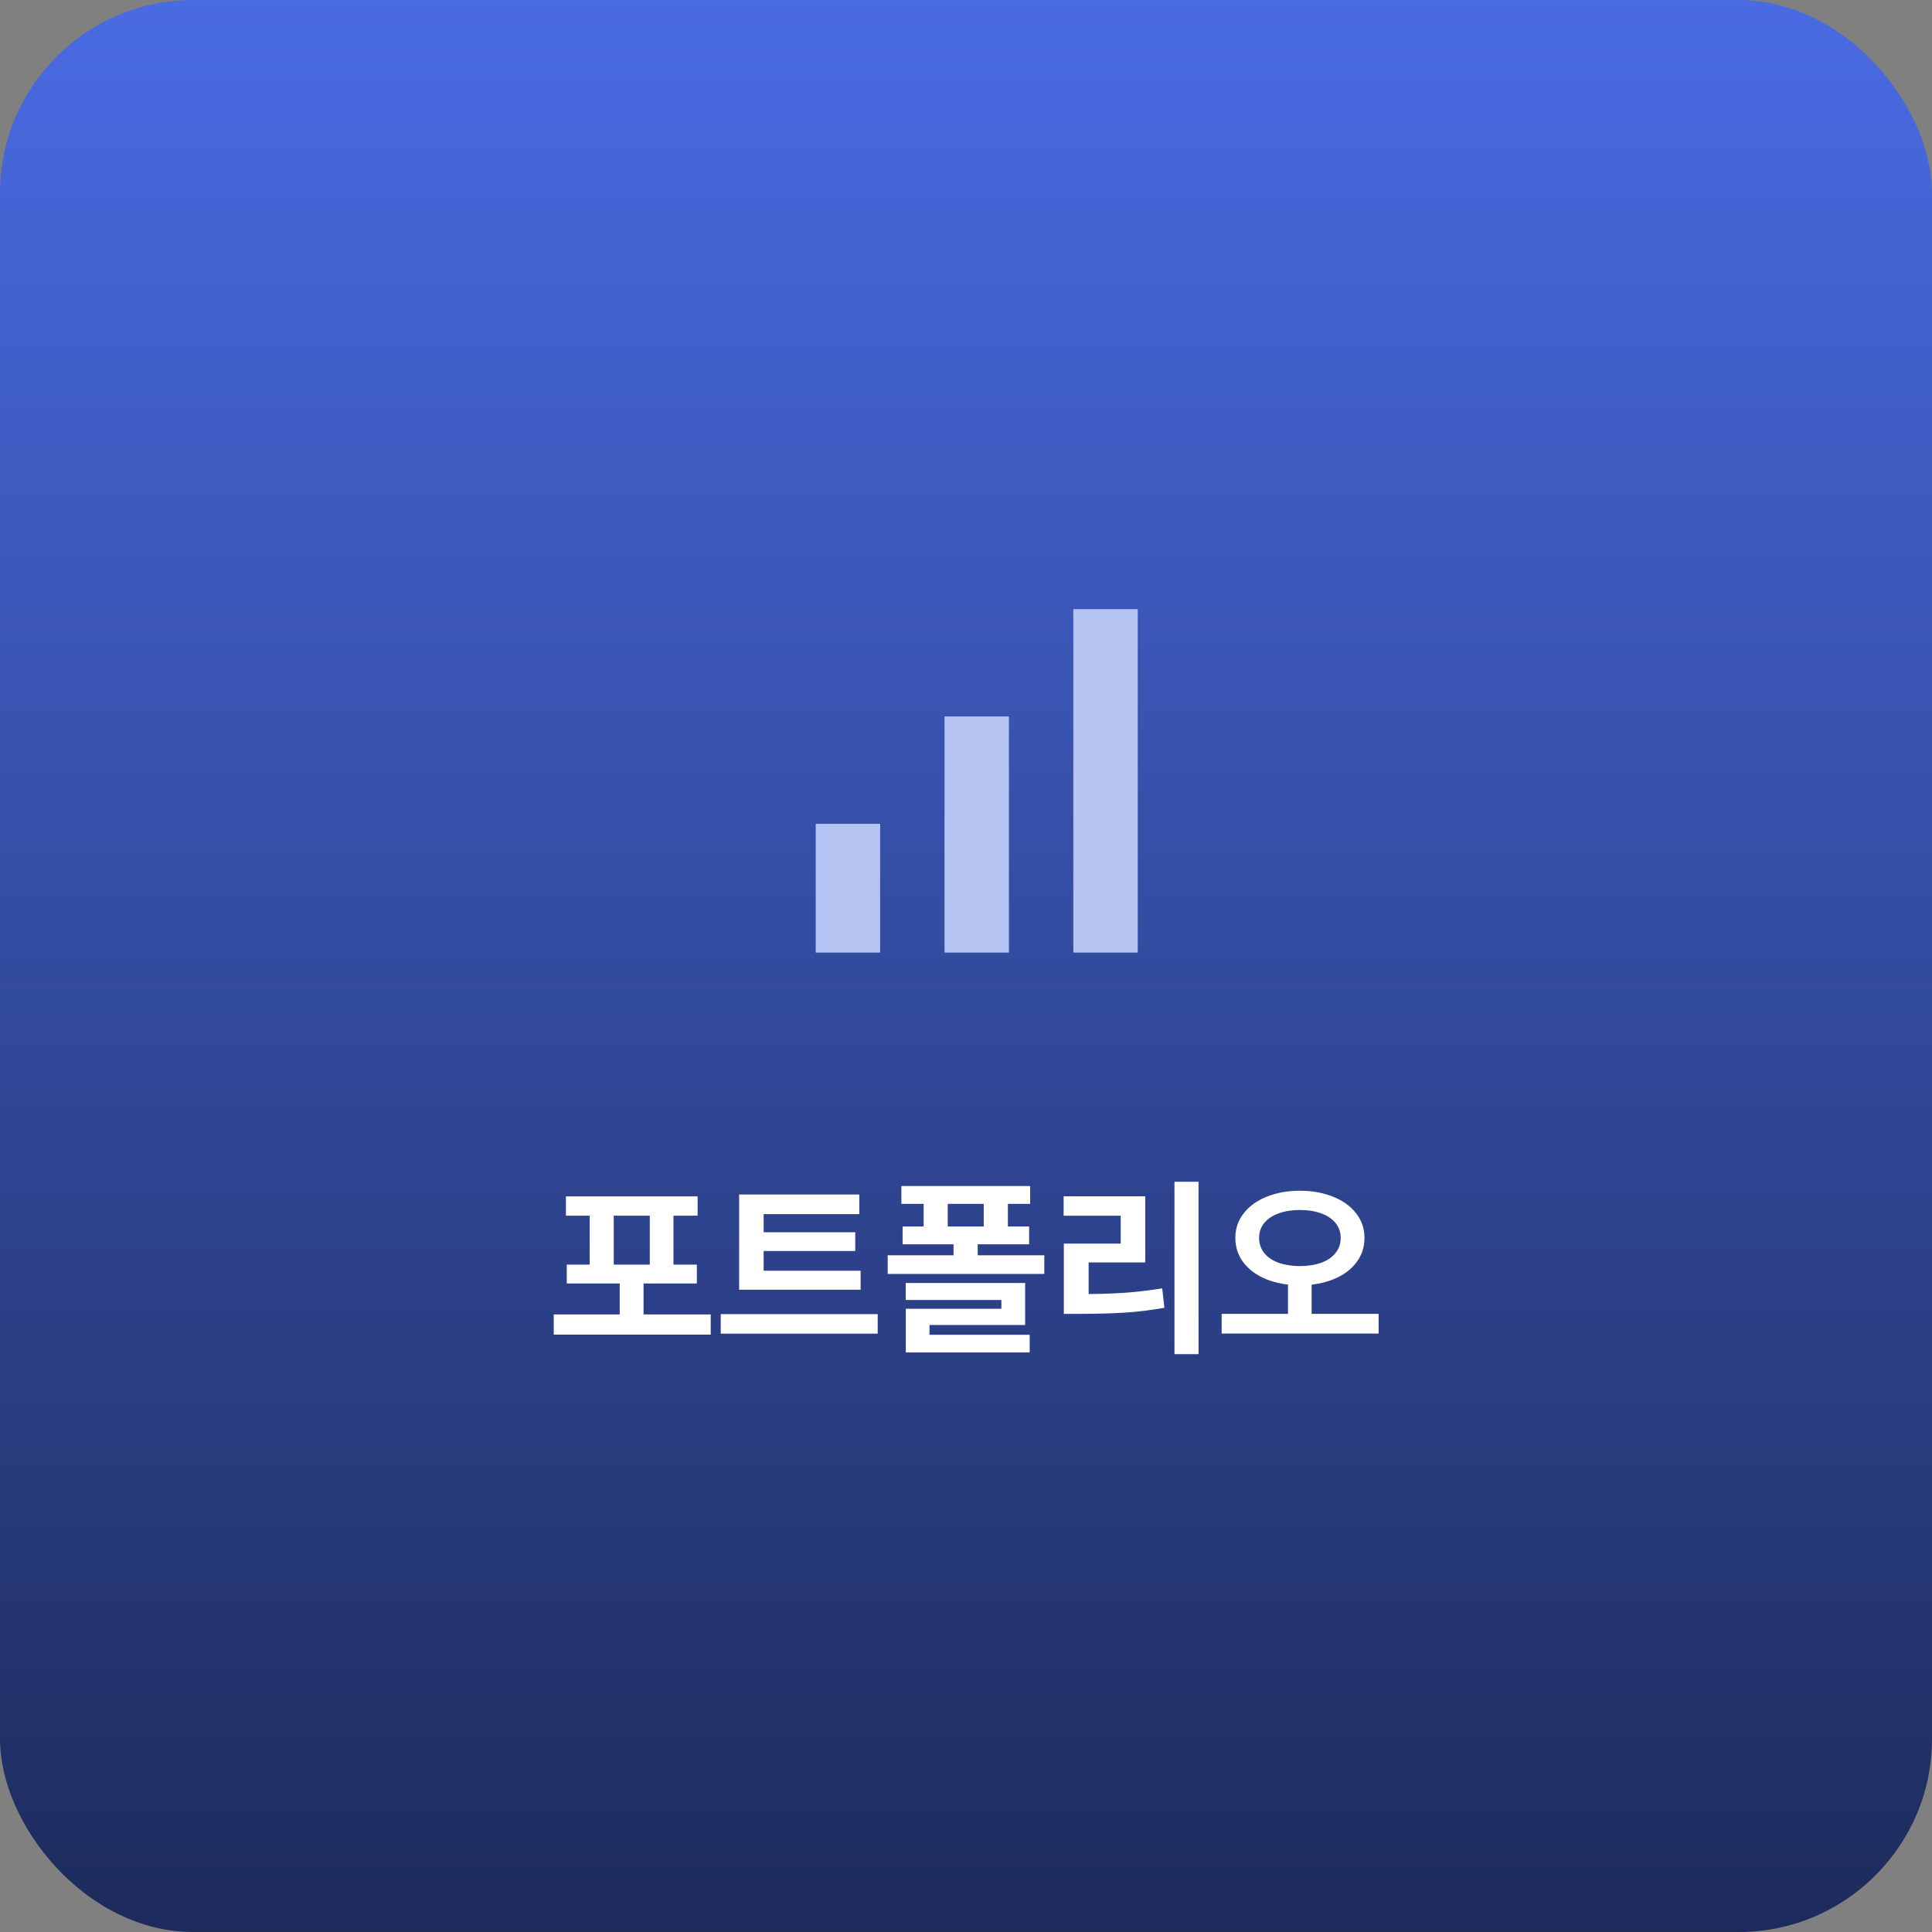 <svg width="240" height="240" viewBox="0 0 240 240" fill="none" xmlns="http://www.w3.org/2000/svg">
<rect x="0" y="0" width="240" height="240" fill="#808080" stroke="none"/>
<rect width="240" height="240" rx="24" fill="url(#paint0_linear_30_9594)"/>
<path d="M133.333 75.667H141.333V118.333H133.333V75.667ZM101.333 102.333H109.333V118.333H101.333V102.333ZM117.333 89H125.333V118.333H117.333V89Z" fill="#B6C4F4"/>
<path d="M88.289 165.789H68.789V163.281H88.289V165.789ZM79.945 164.418H76.981V158.406H79.945V164.418ZM86.66 151.012H70.301V148.621H86.66V151.012ZM86.566 159.438H70.406V157.094H86.566V159.438ZM76.242 157.387H73.254V150.543H76.242V157.387ZM83.66 157.387H80.719V150.543H83.66V157.387ZM106.91 160.211H91.816V157.855H106.91V160.211ZM109.031 165.672H89.531V163.246H109.031V165.672ZM106.746 150.824H94.863V158.488H91.816V148.387H106.746V150.824ZM106.242 155.406H93.973V153.074H106.242V155.406ZM127.969 149.547H111.973V147.332H127.969V149.547ZM127.84 154.574H112.125V152.359H127.84V154.574ZM117.727 153.812H114.738V148.164H117.727V153.812ZM125.203 153.812H122.203V148.164H125.203V153.812ZM129.727 158.254H110.273V155.934H129.727V158.254ZM121.453 157.012H118.453V153.977H121.453V157.012ZM127.348 164.594H115.465V166.656H112.523V162.578H124.395V161.488H112.512V159.379H127.348V164.594ZM127.91 168.004H112.523V165.812H127.91V168.004ZM148.887 168.215H145.898V146.805H148.887V168.215ZM134.062 160.75C136.062 160.758 137.867 160.711 139.477 160.609C141.086 160.5 142.719 160.312 144.375 160.047L144.645 162.461C143.004 162.75 141.367 162.949 139.734 163.059C138.109 163.16 136.219 163.211 134.062 163.211H132.152V160.75H134.062ZM142.266 156.824H135.234V161.688H132.152V154.48H139.219V151.023H132.129V148.609H142.266V156.824ZM162.938 163.715H159.996V158.805H162.938V163.715ZM161.473 147.918C162.996 147.918 164.367 148.164 165.586 148.656C166.812 149.141 167.77 149.828 168.457 150.719C169.152 151.602 169.5 152.617 169.5 153.766C169.5 154.945 169.152 155.98 168.457 156.871C167.77 157.762 166.816 158.449 165.598 158.934C164.379 159.418 163.004 159.66 161.473 159.66C159.949 159.66 158.578 159.418 157.359 158.934C156.148 158.449 155.195 157.762 154.5 156.871C153.805 155.98 153.457 154.945 153.457 153.766C153.457 152.617 153.805 151.602 154.5 150.719C155.195 149.828 156.148 149.141 157.359 148.656C158.578 148.164 159.949 147.918 161.473 147.918ZM161.473 150.309C160.488 150.309 159.609 150.449 158.836 150.73C158.07 151.004 157.473 151.402 157.043 151.926C156.621 152.449 156.41 153.062 156.41 153.766C156.41 154.492 156.621 155.121 157.043 155.652C157.473 156.184 158.066 156.586 158.824 156.859C159.59 157.133 160.473 157.273 161.473 157.281C162.488 157.273 163.375 157.133 164.133 156.859C164.891 156.586 165.48 156.184 165.902 155.652C166.332 155.121 166.547 154.492 166.547 153.766C166.547 153.062 166.332 152.449 165.902 151.926C165.48 151.402 164.887 151.004 164.121 150.73C163.355 150.449 162.473 150.309 161.473 150.309ZM171.258 165.66H151.758V163.211H171.258V165.66Z" fill="white"/>
<defs>
<linearGradient id="paint0_linear_30_9594" x1="120" y1="0" x2="120" y2="240" gradientUnits="userSpaceOnUse">
<stop stop-color="#496BE3"/>
<stop offset="1" stop-color="#1D2B5B"/>
</linearGradient>
</defs>
</svg>
